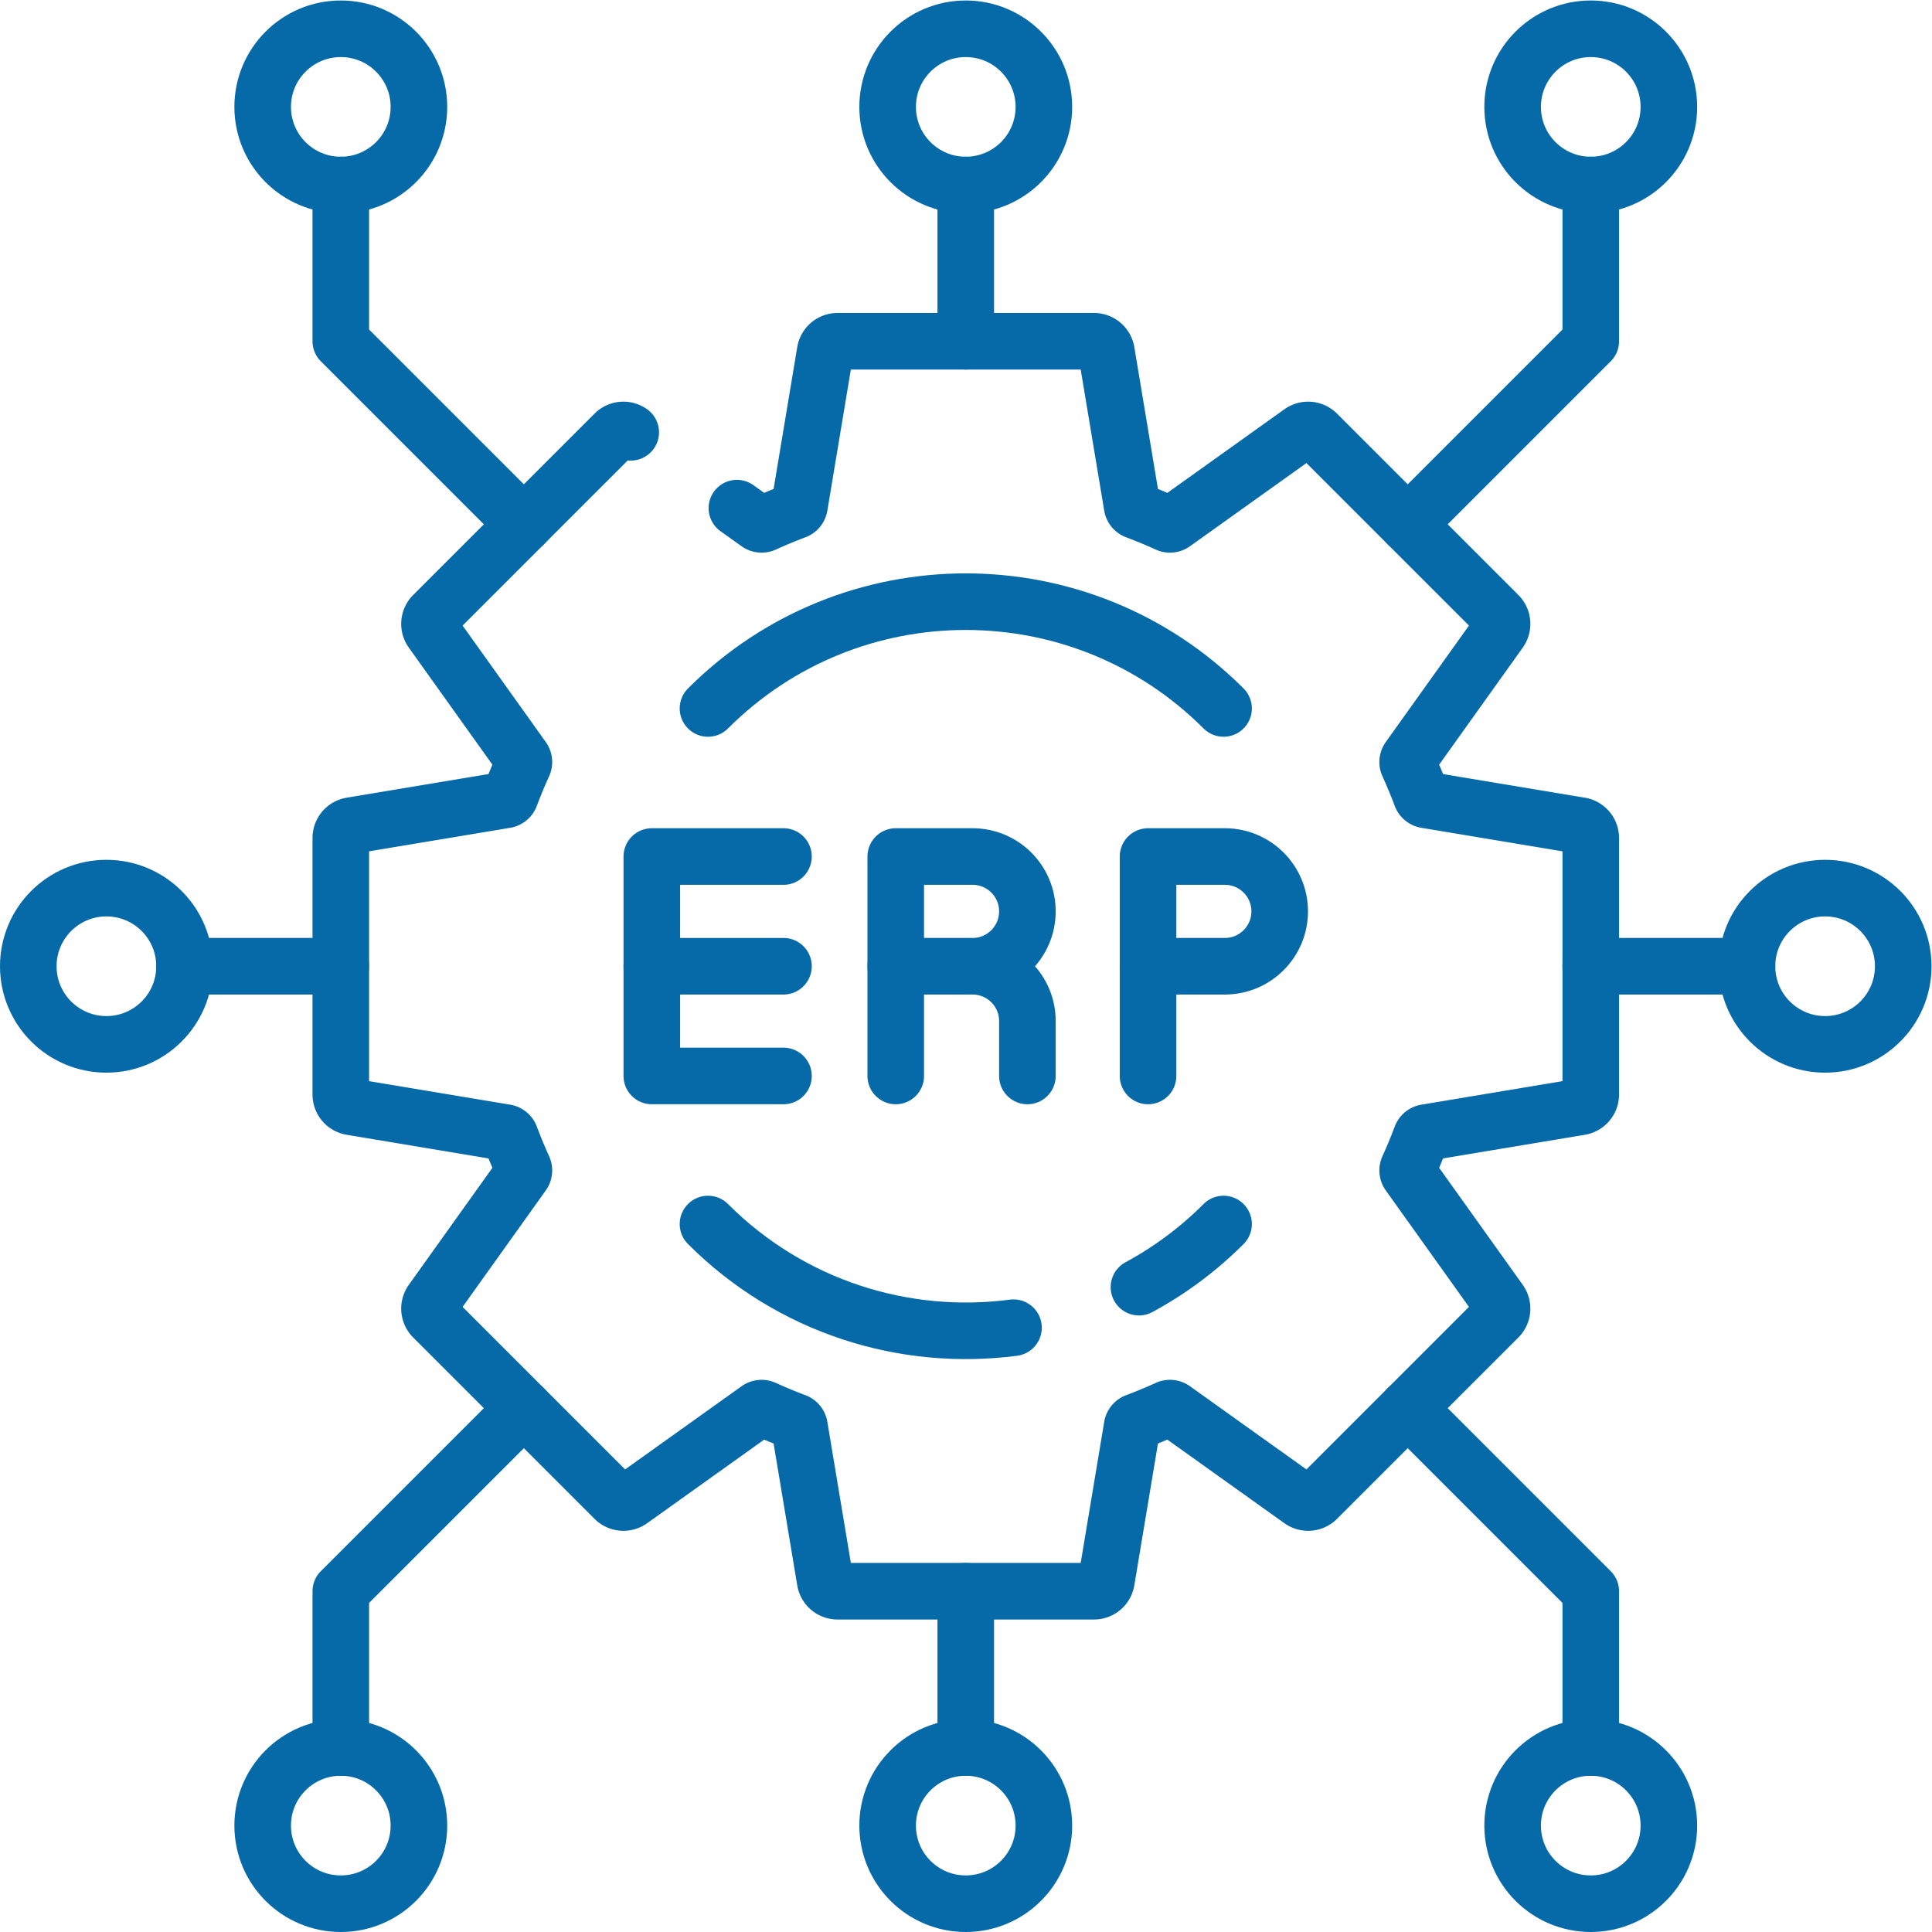 <svg xmlns="http://www.w3.org/2000/svg" version="1.1" xmlns:xlink="http://www.w3.org/1999/xlink" xmlns:svgjs="http://svgjs.com/svgjs" width="512" height="512" x="0" y="0" viewBox="0 0 682.667 682.667" style="enable-background:new 0 0 512 512" xml:space="preserve" class=""><g><defs><clipPath id="a" clipPathUnits="userSpaceOnUse"><path d="M0 512h512V0H0Z" fill="#076aa8" data-original="#000000" opacity="1"></path></clipPath></defs><g clip-path="url(#a)" transform="matrix(1.333 0 0 -1.333 0 682.667)"><path d="M0 0a3.33 3.33 0 0 1-4.291-.354l-48.073-48.075a3.33 3.33 0 0 1-.356-4.291l24.096-33.734a1.65 1.65 0 0 0 .156-1.648 127.592 127.592 0 0 1-3.436-8.286 1.652 1.652 0 0 0-1.276-1.054l-40.887-6.815a3.331 3.331 0 0 1-2.784-3.286v-67.986a3.33 3.33 0 0 1 2.784-3.285l40.887-6.815a1.655 1.655 0 0 0 1.276-1.055 128.058 128.058 0 0 1 3.436-8.286 1.65 1.65 0 0 0-.156-1.648l-24.096-33.734a3.33 3.33 0 0 1 .356-4.291l48.073-48.074A3.33 3.33 0 0 1 0-283.072l33.734 24.095c.483.345 1.11.403 1.649.157a127.238 127.238 0 0 1 8.285-3.436 1.656 1.656 0 0 0 1.056-1.275l6.814-40.888a3.33 3.33 0 0 1 3.285-2.783h67.987a3.33 3.33 0 0 1 3.285 2.783l6.815 40.888c.097.583.5 1.067 1.055 1.275a127.47 127.47 0 0 1 8.285 3.436 1.65 1.65 0 0 0 1.648-.157l33.735-24.095a3.33 3.33 0 0 1 4.291.355l48.073 48.074a3.332 3.332 0 0 1 .356 4.291l-24.096 33.734a1.65 1.65 0 0 0-.156 1.648 128.625 128.625 0 0 1 3.436 8.286c.207.554.692.957 1.276 1.055l40.887 6.815a3.33 3.33 0 0 1 2.783 3.285v67.986a3.33 3.33 0 0 1-2.783 3.286l-40.887 6.815c-.584.097-1.069.5-1.276 1.054a128.155 128.155 0 0 1-3.436 8.286 1.65 1.65 0 0 0 .156 1.648l24.096 33.734a3.331 3.331 0 0 1-.356 4.291L181.924-.354a3.33 3.33 0 0 1-4.291.354l-33.735-24.096a1.654 1.654 0 0 0-1.648-.155 128.598 128.598 0 0 1-8.285 3.436 1.652 1.652 0 0 0-1.055 1.275l-6.815 40.888a3.33 3.33 0 0 1-3.285 2.783H54.823a3.33 3.33 0 0 1-3.285-2.783L44.724-19.54a1.655 1.655 0 0 0-1.055-1.275 128.155 128.155 0 0 1-8.286-3.436 1.656 1.656 0 0 0-1.649.155l-5.586 3.991" style="stroke-width:15;stroke-linecap:round;stroke-linejoin:round;stroke-miterlimit:10;stroke-dasharray:none;stroke-opacity:1" transform="translate(167.189 397.536)" fill="none" stroke="#076aa8" stroke-width="15" stroke-linecap="round" stroke-linejoin="round" stroke-miterlimit="10" stroke-dasharray="none" stroke-opacity="" data-original="#000000" opacity="1" class=""></path><path d="M0 0c0-11.437-9.271-20.708-20.709-20.708-11.437 0-20.708 9.271-20.708 20.708 0 11.437 9.271 20.708 20.708 20.708C-9.271 20.708 0 11.437 0 0Z" style="stroke-width:15;stroke-linecap:round;stroke-linejoin:round;stroke-miterlimit:10;stroke-dasharray:none;stroke-opacity:1" transform="translate(111.047 483.791)" fill="none" stroke="#076aa8" stroke-width="15" stroke-linecap="round" stroke-linejoin="round" stroke-miterlimit="10" stroke-dasharray="none" stroke-opacity="" data-original="#000000" opacity="1" class=""></path><path d="M0 0c0-11.437-9.271-20.708-20.708-20.708-11.437 0-20.708 9.271-20.708 20.708 0 11.437 9.271 20.708 20.708 20.708C-9.271 20.708 0 11.437 0 0Z" style="stroke-width:15;stroke-linecap:round;stroke-linejoin:round;stroke-miterlimit:10;stroke-dasharray:none;stroke-opacity:1" transform="translate(276.708 483.791)" fill="none" stroke="#076aa8" stroke-width="15" stroke-linecap="round" stroke-linejoin="round" stroke-miterlimit="10" stroke-dasharray="none" stroke-opacity="" data-original="#000000" opacity="1" class=""></path><path d="M0 0v-41.417l48.523-48.522" style="stroke-width:15;stroke-linecap:round;stroke-linejoin:round;stroke-miterlimit:10;stroke-dasharray:none;stroke-opacity:1" transform="translate(90.338 463.084)" fill="none" stroke="#076aa8" stroke-width="15" stroke-linecap="round" stroke-linejoin="round" stroke-miterlimit="10" stroke-dasharray="none" stroke-opacity="" data-original="#000000" opacity="1" class=""></path><path d="M0 0c0-11.437 9.271-20.708 20.709-20.708 11.437 0 20.708 9.271 20.708 20.708 0 11.437-9.271 20.708-20.708 20.708C9.271 20.708 0 11.437 0 0Z" style="stroke-width:15;stroke-linecap:round;stroke-linejoin:round;stroke-miterlimit:10;stroke-dasharray:none;stroke-opacity:1" transform="translate(400.963 483.791)" fill="none" stroke="#076aa8" stroke-width="15" stroke-linecap="round" stroke-linejoin="round" stroke-miterlimit="10" stroke-dasharray="none" stroke-opacity="" data-original="#000000" opacity="1" class=""></path><path d="M0 0v-41.417l-48.522-48.522" style="stroke-width:15;stroke-linecap:round;stroke-linejoin:round;stroke-miterlimit:10;stroke-dasharray:none;stroke-opacity:1" transform="translate(421.672 463.084)" fill="none" stroke="#076aa8" stroke-width="15" stroke-linecap="round" stroke-linejoin="round" stroke-miterlimit="10" stroke-dasharray="none" stroke-opacity="" data-original="#000000" opacity="1" class=""></path><path d="M0 0v-41.417" style="stroke-width:15;stroke-linecap:round;stroke-linejoin:round;stroke-miterlimit:10;stroke-dasharray:none;stroke-opacity:1" transform="translate(256 463.084)" fill="none" stroke="#076aa8" stroke-width="15" stroke-linecap="round" stroke-linejoin="round" stroke-miterlimit="10" stroke-dasharray="none" stroke-opacity="" data-original="#000000" opacity="1" class=""></path><path d="M0 0c0 11.437-9.271 20.708-20.709 20.708-11.437 0-20.708-9.271-20.708-20.708 0-11.438 9.271-20.709 20.708-20.709C-9.271-20.709 0-11.438 0 0Z" style="stroke-width:15;stroke-linecap:round;stroke-linejoin:round;stroke-miterlimit:10;stroke-dasharray:none;stroke-opacity:1" transform="translate(111.047 28.209)" fill="none" stroke="#076aa8" stroke-width="15" stroke-linecap="round" stroke-linejoin="round" stroke-miterlimit="10" stroke-dasharray="none" stroke-opacity="" data-original="#000000" opacity="1" class=""></path><path d="M0 0c0 11.437-9.271 20.708-20.708 20.708-11.437 0-20.708-9.271-20.708-20.708 0-11.438 9.271-20.709 20.708-20.709C-9.271-20.709 0-11.438 0 0Z" style="stroke-width:15;stroke-linecap:round;stroke-linejoin:round;stroke-miterlimit:10;stroke-dasharray:none;stroke-opacity:1" transform="translate(276.708 28.209)" fill="none" stroke="#076aa8" stroke-width="15" stroke-linecap="round" stroke-linejoin="round" stroke-miterlimit="10" stroke-dasharray="none" stroke-opacity="" data-original="#000000" opacity="1" class=""></path><path d="M0 0v41.417l48.523 48.522" style="stroke-width:15;stroke-linecap:round;stroke-linejoin:round;stroke-miterlimit:10;stroke-dasharray:none;stroke-opacity:1" transform="translate(90.338 48.916)" fill="none" stroke="#076aa8" stroke-width="15" stroke-linecap="round" stroke-linejoin="round" stroke-miterlimit="10" stroke-dasharray="none" stroke-opacity="" data-original="#000000" opacity="1" class=""></path><path d="M0 0c0 11.437 9.271 20.708 20.709 20.708 11.437 0 20.708-9.271 20.708-20.708 0-11.438-9.271-20.709-20.708-20.709C9.271-20.709 0-11.438 0 0Z" style="stroke-width:15;stroke-linecap:round;stroke-linejoin:round;stroke-miterlimit:10;stroke-dasharray:none;stroke-opacity:1" transform="translate(400.963 28.209)" fill="none" stroke="#076aa8" stroke-width="15" stroke-linecap="round" stroke-linejoin="round" stroke-miterlimit="10" stroke-dasharray="none" stroke-opacity="" data-original="#000000" opacity="1" class=""></path><path d="M0 0v41.417l-48.522 48.522" style="stroke-width:15;stroke-linecap:round;stroke-linejoin:round;stroke-miterlimit:10;stroke-dasharray:none;stroke-opacity:1" transform="translate(421.672 48.916)" fill="none" stroke="#076aa8" stroke-width="15" stroke-linecap="round" stroke-linejoin="round" stroke-miterlimit="10" stroke-dasharray="none" stroke-opacity="" data-original="#000000" opacity="1" class=""></path><path d="M0 0v41.417" style="stroke-width:15;stroke-linecap:round;stroke-linejoin:round;stroke-miterlimit:10;stroke-dasharray:none;stroke-opacity:1" transform="translate(256 48.916)" fill="none" stroke="#076aa8" stroke-width="15" stroke-linecap="round" stroke-linejoin="round" stroke-miterlimit="10" stroke-dasharray="none" stroke-opacity="" data-original="#000000" opacity="1" class=""></path><path d="M0 0c11.438 0 20.709-9.271 20.709-20.709 0-11.436-9.271-20.708-20.709-20.708-11.437 0-20.708 9.272-20.708 20.708C-20.708-9.271-11.437 0 0 0Z" style="stroke-width:15;stroke-linecap:round;stroke-linejoin:round;stroke-miterlimit:10;stroke-dasharray:none;stroke-opacity:1" transform="translate(28.208 276.709)" fill="none" stroke="#076aa8" stroke-width="15" stroke-linecap="round" stroke-linejoin="round" stroke-miterlimit="10" stroke-dasharray="none" stroke-opacity="" data-original="#000000" opacity="1" class=""></path><path d="M0 0h-41.416" style="stroke-width:15;stroke-linecap:round;stroke-linejoin:round;stroke-miterlimit:10;stroke-dasharray:none;stroke-opacity:1" transform="translate(90.333 256)" fill="none" stroke="#076aa8" stroke-width="15" stroke-linecap="round" stroke-linejoin="round" stroke-miterlimit="10" stroke-dasharray="none" stroke-opacity="" data-original="#000000" opacity="1" class=""></path><path d="M0 0c-11.438 0-20.709-9.271-20.709-20.709 0-11.436 9.271-20.708 20.709-20.708 11.437 0 20.708 9.272 20.708 20.708C20.708-9.271 11.437 0 0 0Z" style="stroke-width:15;stroke-linecap:round;stroke-linejoin:round;stroke-miterlimit:10;stroke-dasharray:none;stroke-opacity:1" transform="translate(483.792 276.709)" fill="none" stroke="#076aa8" stroke-width="15" stroke-linecap="round" stroke-linejoin="round" stroke-miterlimit="10" stroke-dasharray="none" stroke-opacity="" data-original="#000000" opacity="1" class=""></path><path d="M0 0h-41.416" style="stroke-width:15;stroke-linecap:round;stroke-linejoin:round;stroke-miterlimit:10;stroke-dasharray:none;stroke-opacity:1" transform="translate(463.083 256)" fill="none" stroke="#076aa8" stroke-width="15" stroke-linecap="round" stroke-linejoin="round" stroke-miterlimit="10" stroke-dasharray="none" stroke-opacity="" data-original="#000000" opacity="1" class=""></path><path d="M0 0c37.74 37.74 98.929 37.74 136.668 0" style="stroke-width:15;stroke-linecap:round;stroke-linejoin:round;stroke-miterlimit:10;stroke-dasharray:none;stroke-opacity:1" transform="translate(187.671 324.334)" fill="none" stroke="#076aa8" stroke-width="15" stroke-linecap="round" stroke-linejoin="round" stroke-miterlimit="10" stroke-dasharray="none" stroke-opacity="" data-original="#000000" opacity="1" class=""></path><path d="M0 0c-28.758-3.776-58.89 5.384-80.984 27.478" style="stroke-width:15;stroke-linecap:round;stroke-linejoin:round;stroke-miterlimit:10;stroke-dasharray:none;stroke-opacity:1" transform="translate(268.655 160.188)" fill="none" stroke="#076aa8" stroke-width="15" stroke-linecap="round" stroke-linejoin="round" stroke-miterlimit="10" stroke-dasharray="none" stroke-opacity="" data-original="#000000" opacity="1" class=""></path><path d="M0 0a96.615 96.615 0 0 0-22.423-16.731" style="stroke-width:15;stroke-linecap:round;stroke-linejoin:round;stroke-miterlimit:10;stroke-dasharray:none;stroke-opacity:1" transform="translate(324.339 187.666)" fill="none" stroke="#076aa8" stroke-width="15" stroke-linecap="round" stroke-linejoin="round" stroke-miterlimit="10" stroke-dasharray="none" stroke-opacity="" data-original="#000000" opacity="1" class=""></path><path d="M0 0v29.083H34.898" style="stroke-width:15;stroke-linecap:round;stroke-linejoin:round;stroke-miterlimit:10;stroke-dasharray:none;stroke-opacity:1" transform="translate(172.782 256)" fill="none" stroke="#076aa8" stroke-width="15" stroke-linecap="round" stroke-linejoin="round" stroke-miterlimit="10" stroke-dasharray="none" stroke-opacity="" data-original="#000000" opacity="1" class=""></path><path d="M0 0h-34.898v29.082H0" style="stroke-width:15;stroke-linecap:round;stroke-linejoin:round;stroke-miterlimit:10;stroke-dasharray:none;stroke-opacity:1" transform="translate(207.68 226.917)" fill="none" stroke="#076aa8" stroke-width="15" stroke-linecap="round" stroke-linejoin="round" stroke-miterlimit="10" stroke-dasharray="none" stroke-opacity="" data-original="#000000" opacity="1" class=""></path><path d="M0 0h-20.357v29.083H0c8.031 0 14.541-6.511 14.541-14.541C14.541 6.511 8.031 0 0 0ZM0 0c8.031 0 14.541-6.51 14.541-14.541v-14.541" style="stroke-width:15;stroke-linecap:round;stroke-linejoin:round;stroke-miterlimit:10;stroke-dasharray:none;stroke-opacity:1" transform="translate(257.799 256)" fill="none" stroke="#076aa8" stroke-width="15" stroke-linecap="round" stroke-linejoin="round" stroke-miterlimit="10" stroke-dasharray="none" stroke-opacity="" data-original="#000000" opacity="1" class=""></path><path d="M0 0v29.082" style="stroke-width:15;stroke-linecap:round;stroke-linejoin:round;stroke-miterlimit:10;stroke-dasharray:none;stroke-opacity:1" transform="translate(237.441 226.917)" fill="none" stroke="#076aa8" stroke-width="15" stroke-linecap="round" stroke-linejoin="round" stroke-miterlimit="10" stroke-dasharray="none" stroke-opacity="" data-original="#000000" opacity="1" class=""></path><path d="M0 0h-20.357v29.083H0c8.031 0 14.541-6.511 14.541-14.541C14.541 6.511 8.031 0 0 0Z" style="stroke-width:15;stroke-linecap:round;stroke-linejoin:round;stroke-miterlimit:10;stroke-dasharray:none;stroke-opacity:1" transform="translate(324.677 256)" fill="none" stroke="#076aa8" stroke-width="15" stroke-linecap="round" stroke-linejoin="round" stroke-miterlimit="10" stroke-dasharray="none" stroke-opacity="" data-original="#000000" opacity="1" class=""></path><path d="M0 0v29.082" style="stroke-width:15;stroke-linecap:round;stroke-linejoin:round;stroke-miterlimit:10;stroke-dasharray:none;stroke-opacity:1" transform="translate(304.32 226.917)" fill="none" stroke="#076aa8" stroke-width="15" stroke-linecap="round" stroke-linejoin="round" stroke-miterlimit="10" stroke-dasharray="none" stroke-opacity="" data-original="#000000" opacity="1" class=""></path></g></g></svg>